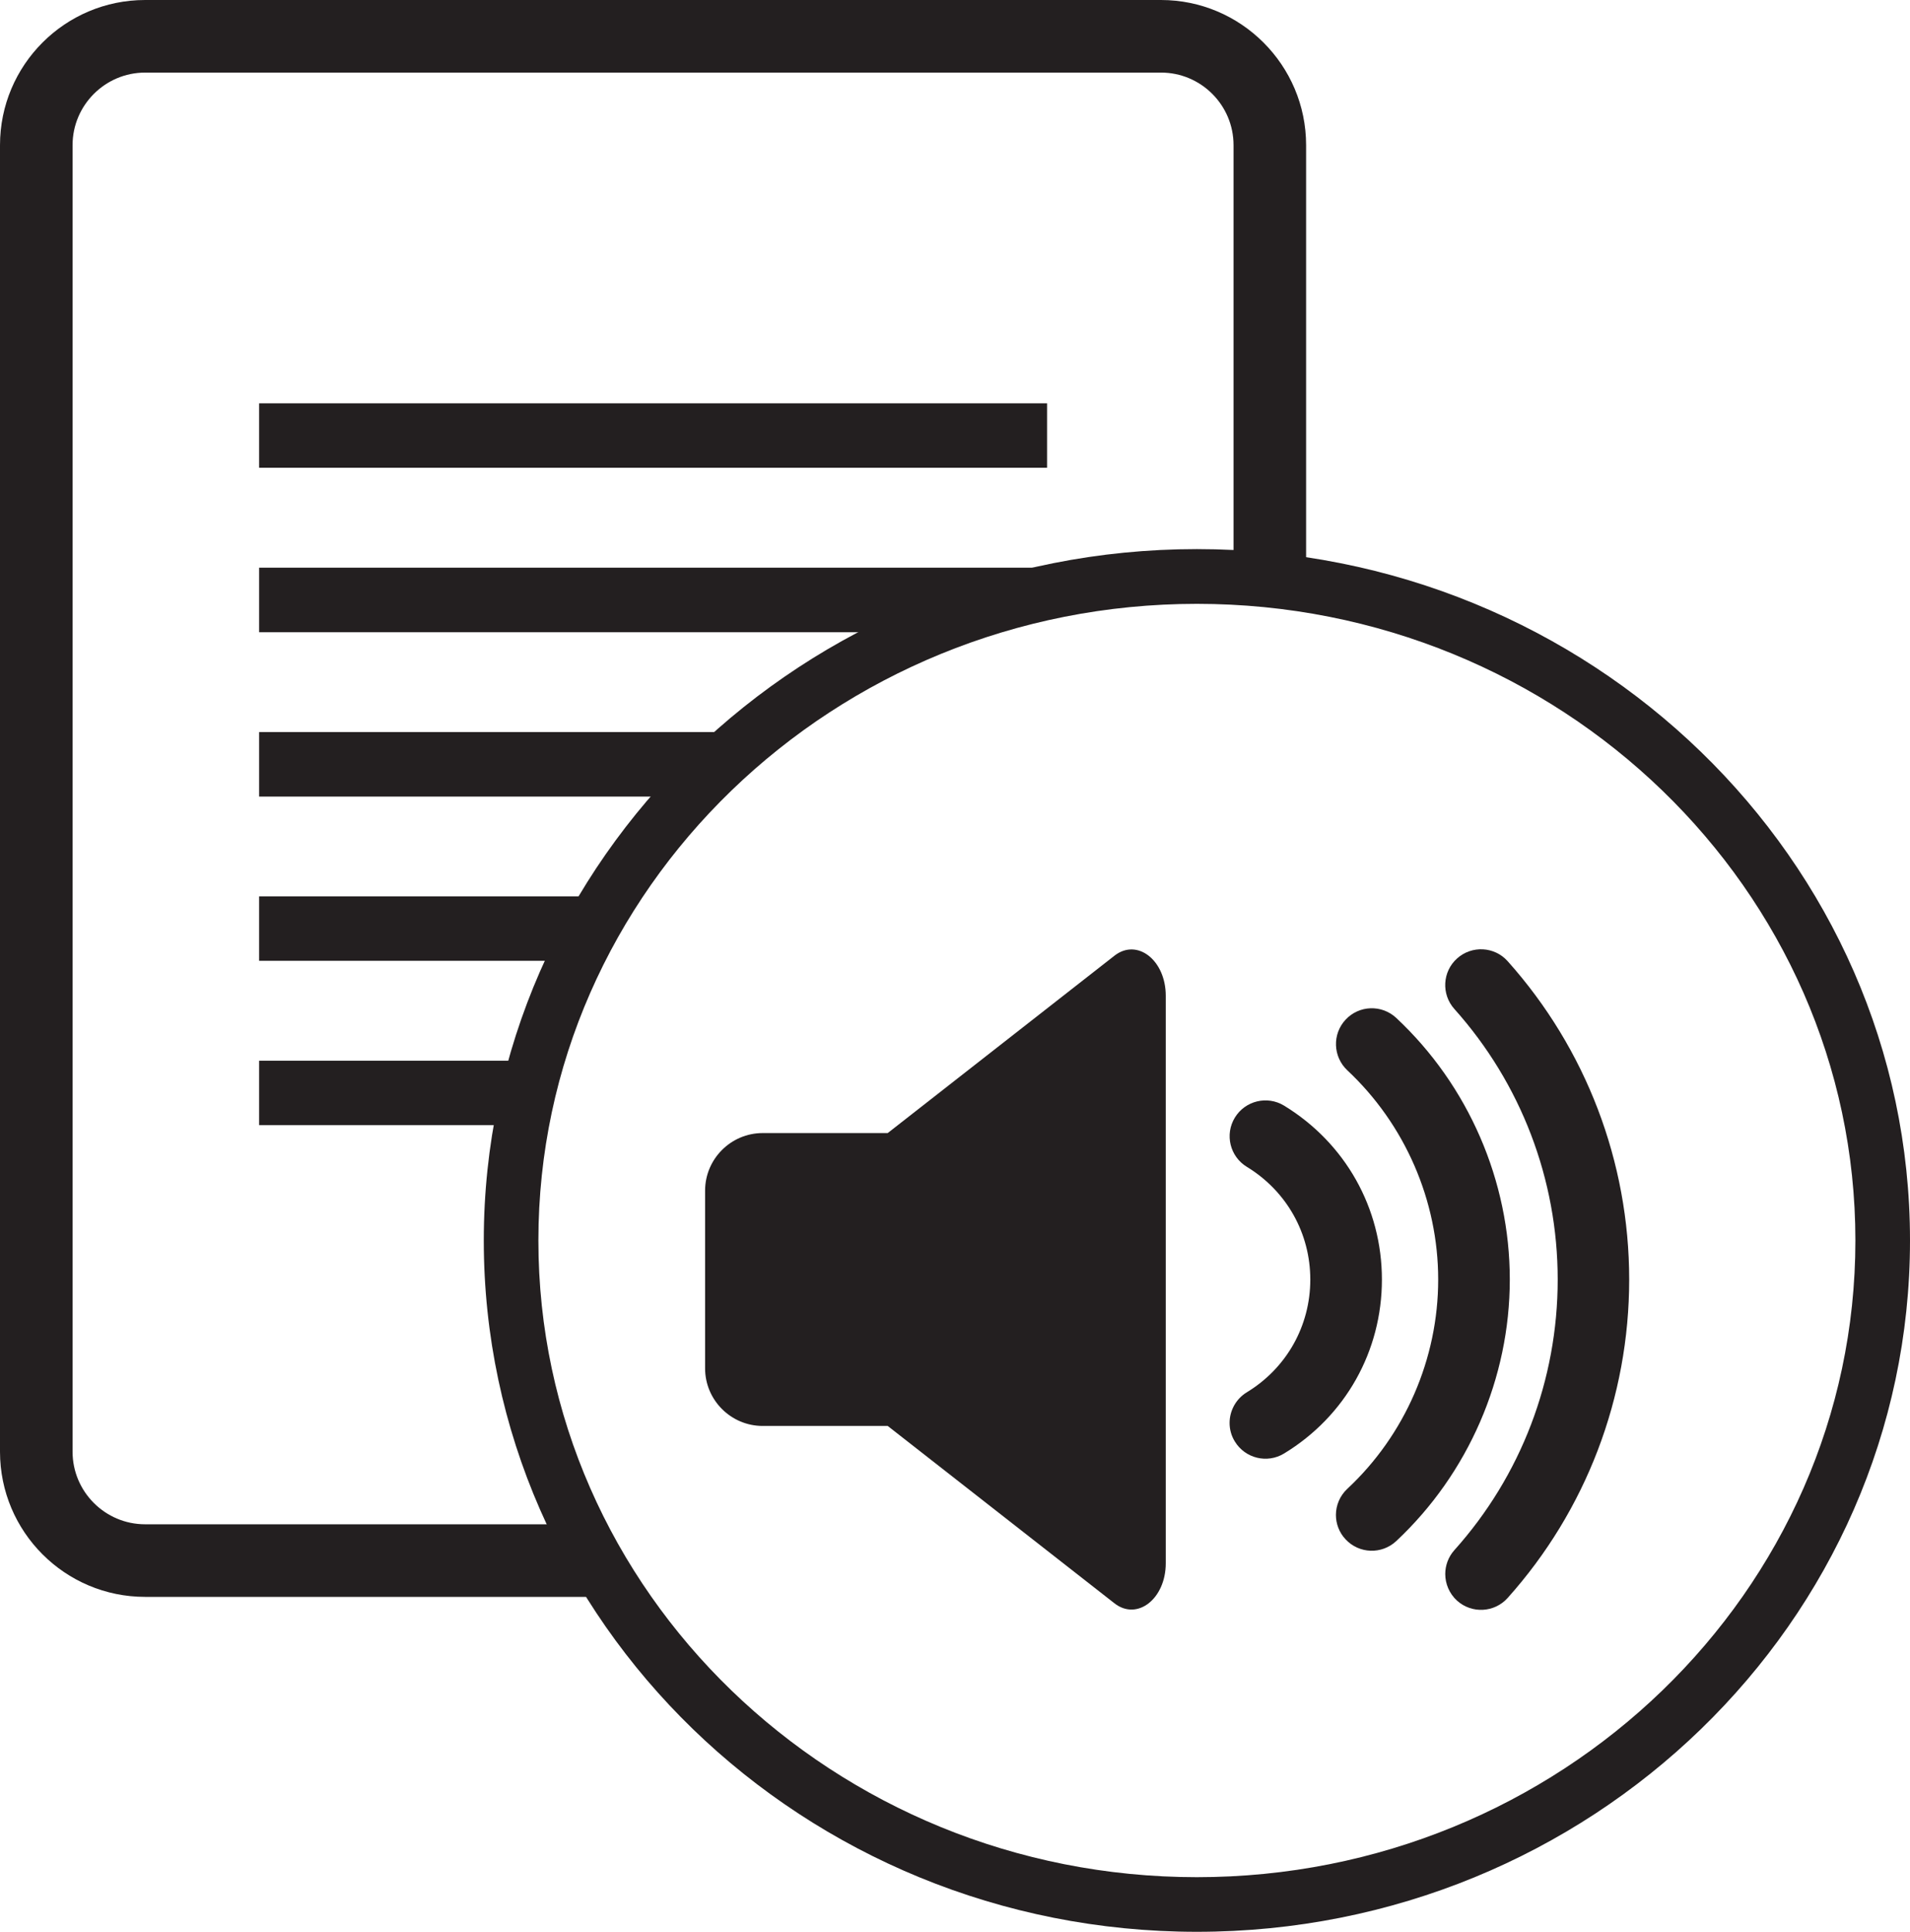 <?xml version="1.0" encoding="UTF-8"?>
<svg xmlns="http://www.w3.org/2000/svg" id="Layer_2" viewBox="0 0 159.5 161.27">
  <defs>
    <style>.cls-1{fill:#231f20;stroke-width:0px;}</style>
  </defs>
  <g id="Layer_1-2">
    <rect class="cls-1" x="21.64" y="33.67" width="65.8" height="5.38"></rect>
    <polygon class="cls-1" points="87.44 47.39 21.64 47.39 21.64 52.78 80.53 52.78 87.44 47.39"></polygon>
    <polygon class="cls-1" points="58.76 66.5 21.64 66.5 21.64 61.11 61.55 61.11 58.76 66.5"></polygon>
    <rect class="cls-1" x="21.64" y="74.83" width="27.27" height="5.38"></rect>
    <rect class="cls-1" x="21.64" y="88.55" width="22.24" height="5.38"></rect>
    <path class="cls-1" d="m84.83,6.06h12.12c3.35,0,6.06,2.72,6.06,6.06v36.41h6.06V12.12c0-6.68-5.44-12.12-12.12-12.12H12.12C5.43,0,0,5.43,0,12.12v109.07c0,6.69,5.43,12.12,12.12,12.12h39.95l-2.98-6.06H12.12c-3.34,0-6.06-2.72-6.06-6.06V12.12c0-3.34,2.72-6.06,6.06-6.06h72.71Z"></path>
    <path class="cls-1" d="m99.95,161.27c-32.83,0-59.55-25.89-59.55-57.71s26.71-57.72,59.55-57.72,59.55,25.89,59.55,57.72-26.71,57.71-59.55,57.71Zm0-110.86c-30.32,0-54.99,23.84-54.99,53.15s24.67,53.15,54.99,53.15,54.99-23.84,54.99-53.15-24.67-53.15-54.99-53.15Z"></path>
    <path class="cls-1" d="m97.35,83.14v47.36c0,2.97-2.38,4.83-4.28,3.35l-18.94-14.81h-10.44c-2.65,0-4.81-2.16-4.81-4.81v-14.83c0-2.65,2.16-4.81,4.81-4.81h10.44l18.94-14.81c1.9-1.48,4.28.38,4.28,3.35Z"></path>
    <path class="cls-1" d="m115.4,106.82c0-5.98-3.06-11.4-8.17-14.52-1.41-.86-3.25-.41-4.11,1-.86,1.41-.41,3.25,1,4.11,3.32,2.02,5.3,5.54,5.3,9.41s-1.98,7.39-5.3,9.41c-.92.56-1.44,1.55-1.44,2.56,0,.53.14,1.07.44,1.55.86,1.41,2.7,1.86,4.11,1,5.12-3.11,8.17-8.54,8.17-14.52Z"></path>
    <path class="cls-1" d="m126.08,106.82c0-8.25-3.46-16.21-9.48-21.84-1.21-1.13-3.1-1.07-4.23.14-1.13,1.21-1.06,3.1.14,4.23,4.82,4.51,7.59,10.88,7.59,17.47s-2.76,12.97-7.59,17.47c-.63.59-.95,1.39-.95,2.18,0,.73.27,1.47.81,2.04,1.13,1.21,3.02,1.27,4.23.14,6.02-5.64,9.48-13.6,9.48-21.84Z"></path>
    <path class="cls-1" d="m125.9,133.4c6.55-7.31,10.15-16.75,10.15-26.58s-3.61-19.27-10.15-26.58c-1.1-1.23-2.99-1.33-4.22-.23-1.23,1.1-1.33,2.99-.23,4.22,5.56,6.21,8.63,14.23,8.63,22.59s-3.06,16.38-8.63,22.59c-.51.57-.76,1.29-.76,1.99,0,.82.34,1.64.99,2.23,1.23,1.1,3.12,1,4.22-.23Z"></path>
  </g>
</svg>
